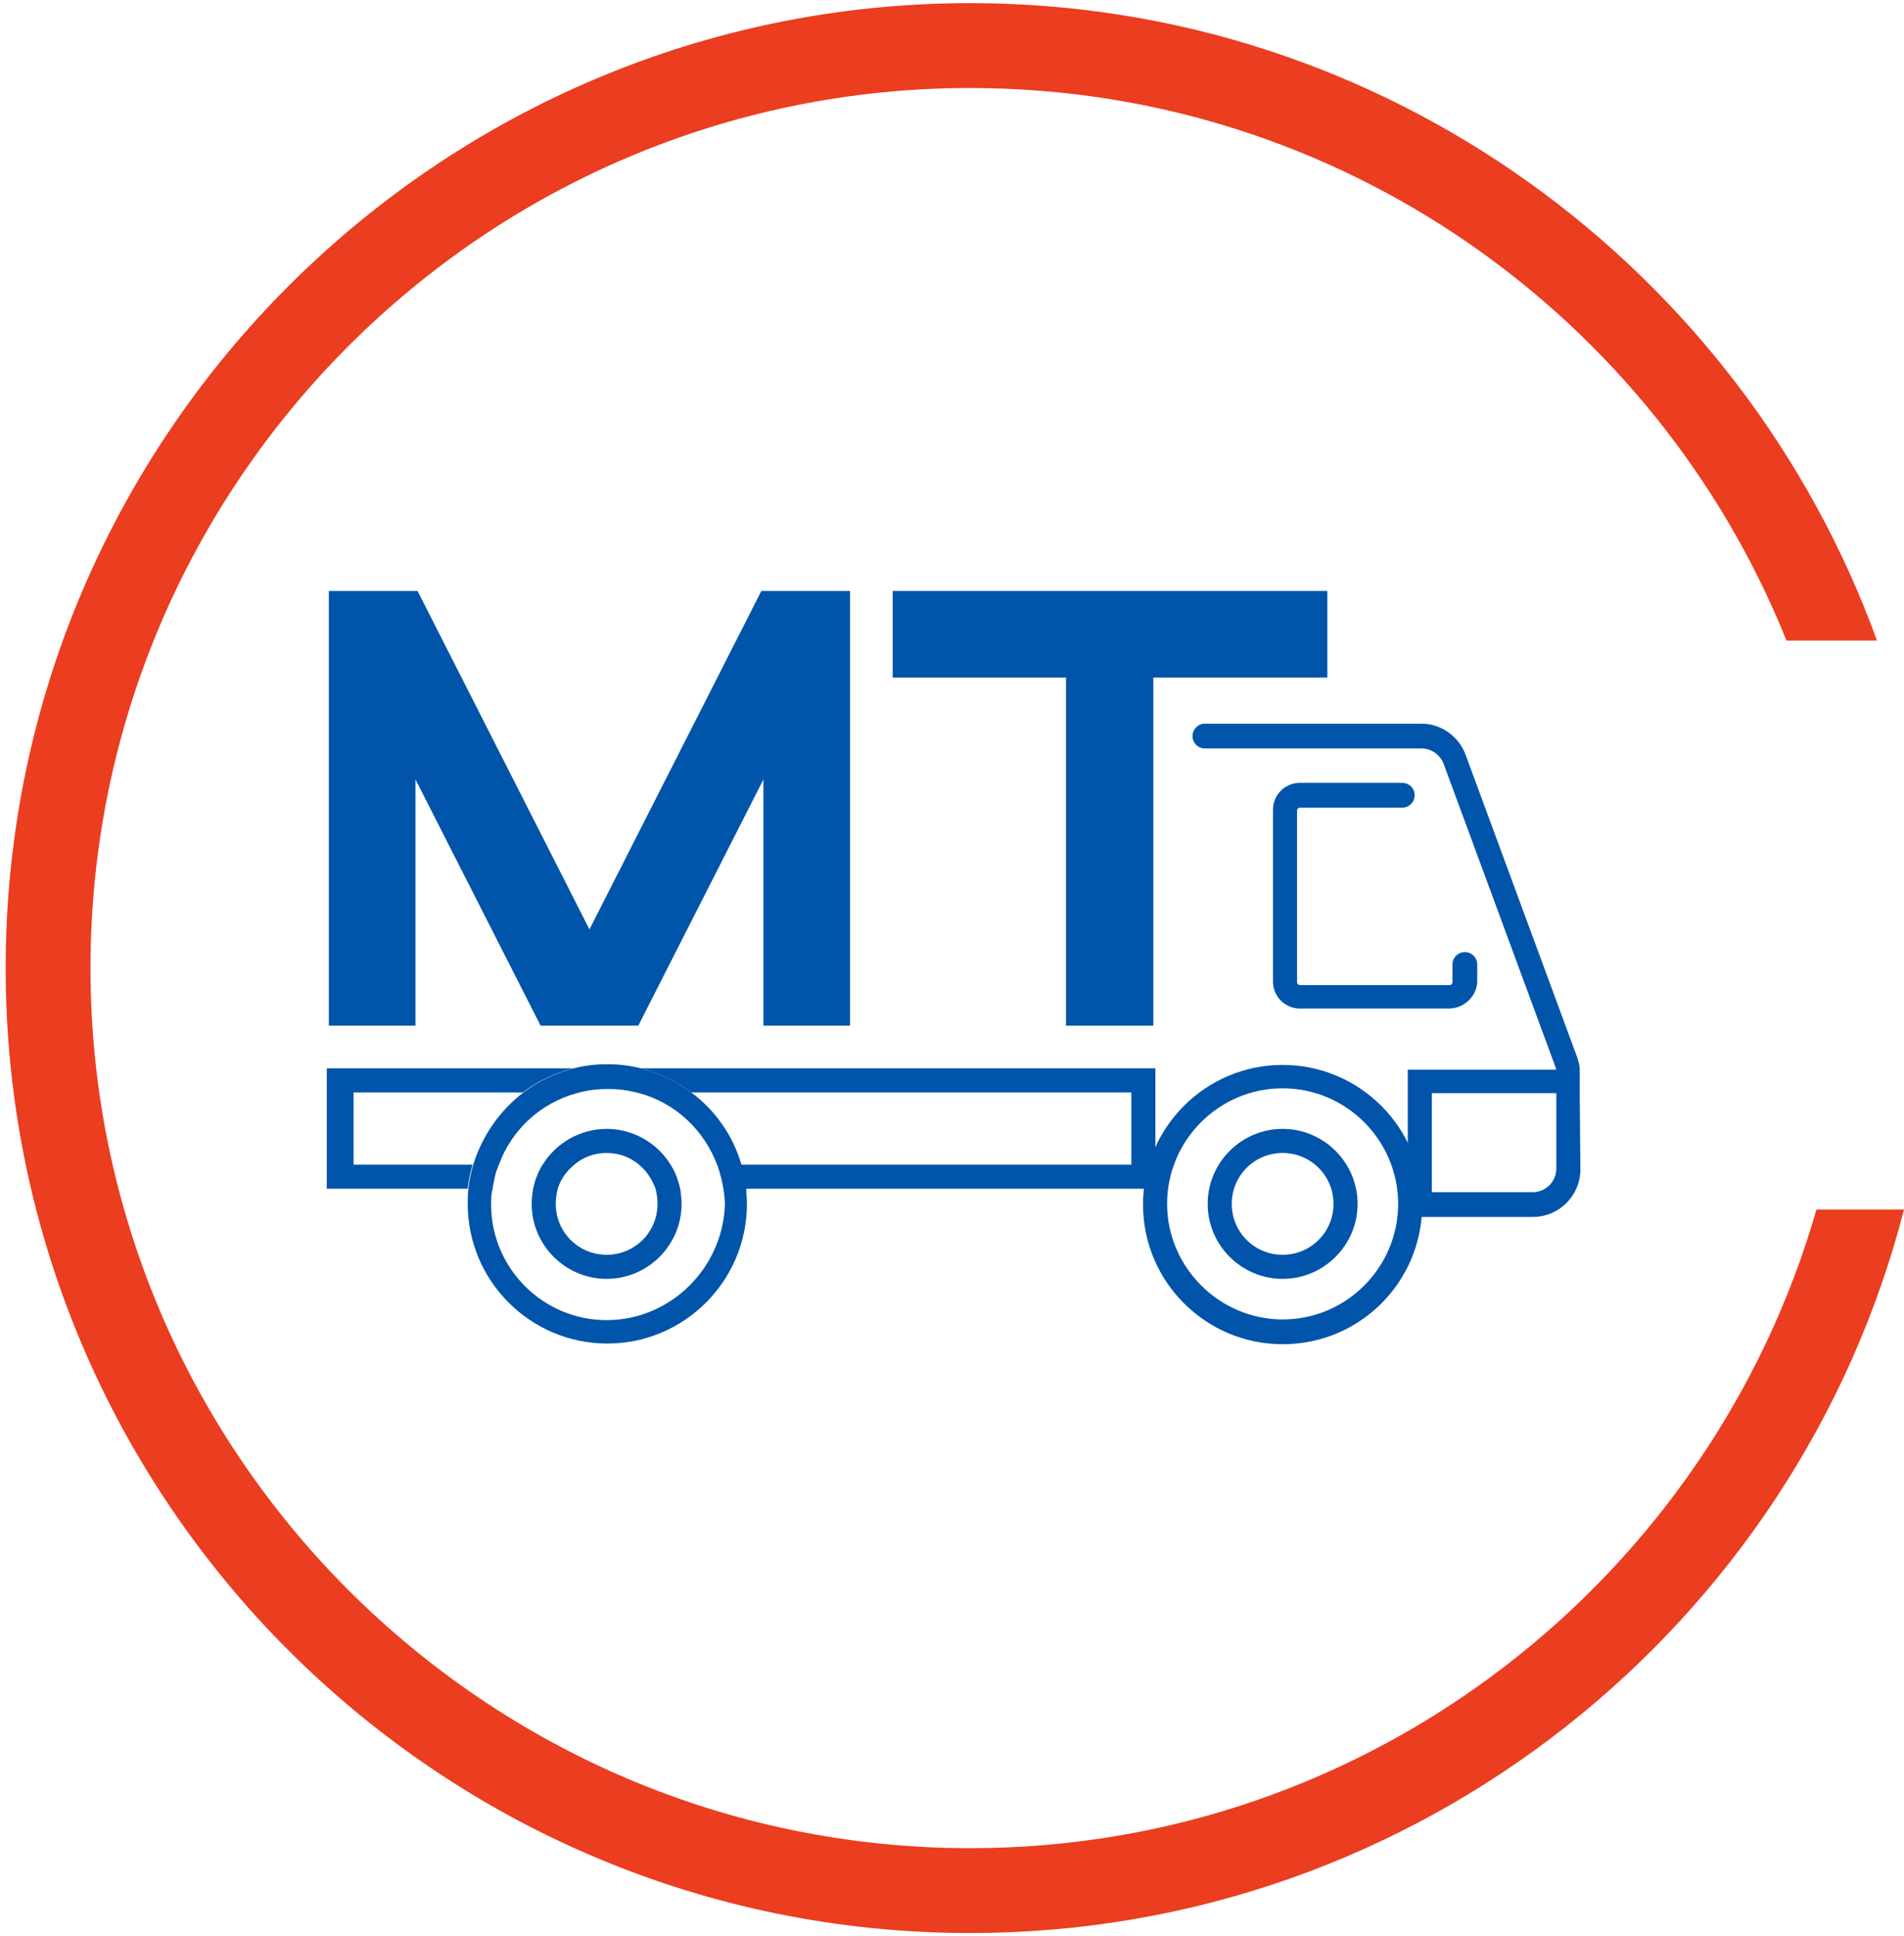 <svg width="303" height="308" viewBox="0 0 303 308" fill="none" xmlns="http://www.w3.org/2000/svg">
<path d="M251.391 173.887V170.057C251.391 169.4 251.172 168.743 250.953 168.087L233.225 120.045C232.131 117.09 229.285 115.12 226.221 115.12H191.749C190.655 115.12 189.779 115.996 189.779 117.09C189.779 118.184 190.655 119.06 191.749 119.06H226.221C227.753 119.06 229.176 120.045 229.723 121.467L247.452 169.509C247.561 169.728 247.561 169.947 247.67 170.166H224.032V193.585H243.95C248.108 193.585 251.501 190.193 251.501 186.034L251.391 173.887ZM247.67 185.925C247.67 187.894 246.029 189.645 243.95 189.645H227.863V173.887H247.67V185.925Z" fill="#0054AA"/>
<path d="M230.597 160.427H206.85C204.442 160.427 202.582 158.457 202.582 156.159V128.8C202.582 126.393 204.552 124.532 206.85 124.532H223.156C224.25 124.532 225.126 125.408 225.126 126.502C225.126 127.596 224.25 128.472 223.156 128.472H206.85C206.631 128.472 206.412 128.691 206.412 128.91V156.268C206.412 156.487 206.631 156.706 206.85 156.706H230.707C230.926 156.706 231.145 156.487 231.145 156.268V153.423C231.145 152.329 232.02 151.453 233.114 151.453C234.209 151.453 235.084 152.329 235.084 153.423V156.268C234.975 158.457 233.005 160.427 230.597 160.427Z" fill="#0054AA"/>
<path d="M204.115 203.436C197.549 203.436 192.187 198.074 192.187 191.508C192.187 184.941 197.549 179.579 204.115 179.579C210.681 179.579 216.043 184.941 216.043 191.508C216.043 198.074 210.681 203.436 204.115 203.436ZM204.115 183.409C199.628 183.409 196.017 187.021 196.017 191.508C196.017 195.994 199.628 199.606 204.115 199.606C208.602 199.606 212.213 195.994 212.213 191.508C212.213 187.021 208.602 183.409 204.115 183.409Z" fill="#0054AA"/>
<path d="M204.115 213.832C191.858 213.832 181.899 203.873 181.899 191.617C181.899 179.36 191.858 169.401 204.115 169.401C216.371 169.401 226.33 179.36 226.33 191.617C226.33 203.873 216.481 213.832 204.115 213.832ZM204.115 173.122C193.937 173.122 185.73 181.439 185.73 191.507C185.73 201.575 194.047 209.892 204.115 209.892C214.292 209.892 222.5 201.575 222.5 191.507C222.5 181.439 214.292 173.122 204.115 173.122Z" fill="#0054AA"/>
<path d="M118.755 189.099C118.645 187.786 118.317 186.472 117.989 185.269C116.675 180.672 113.83 176.623 110 173.778C107.702 172.027 104.966 170.714 102.011 169.948C100.26 169.51 98.509 169.291 96.649 169.291C94.788 169.291 92.928 169.51 91.287 169.948C88.332 170.714 85.596 172.027 83.298 173.778C79.577 176.623 76.732 180.672 75.309 185.269C74.981 186.472 74.653 187.786 74.543 189.099C74.434 189.865 74.434 190.74 74.434 191.506C74.434 203.763 84.392 213.722 96.649 213.722C108.906 213.722 118.864 203.763 118.864 191.506C118.864 190.74 118.755 189.865 118.755 189.099ZM96.54 210.001C86.362 210.001 78.154 201.684 78.154 191.616C78.154 190.85 78.154 189.974 78.373 189.208C78.592 187.895 78.811 186.582 79.358 185.378C81.328 179.797 86.034 175.419 91.834 173.887C93.366 173.45 95.007 173.231 96.758 173.231C98.509 173.231 100.041 173.45 101.683 173.887C107.483 175.419 112.079 179.797 114.158 185.378C114.596 186.582 114.925 187.895 115.143 189.208C115.253 189.974 115.362 190.85 115.362 191.616C115.034 201.684 106.717 210.001 96.54 210.001Z" fill="#0054AA"/>
<path d="M108.248 189.099C107.92 187.676 107.482 186.473 106.716 185.269C104.637 181.876 100.807 179.578 96.539 179.578C92.271 179.578 88.441 181.876 86.361 185.269C85.595 186.473 85.157 187.676 84.829 189.099C84.72 189.865 84.61 190.631 84.61 191.507C84.61 198.073 89.973 203.435 96.539 203.435C103.105 203.435 108.467 198.073 108.467 191.507C108.467 190.741 108.358 189.865 108.248 189.099ZM96.539 199.605C92.052 199.605 88.441 195.993 88.441 191.507C88.441 190.631 88.55 189.865 88.769 189.099C89.207 187.567 90.192 186.254 91.395 185.269C92.818 184.065 94.569 183.408 96.539 183.408C98.509 183.408 100.26 184.065 101.682 185.269C102.886 186.254 103.761 187.567 104.309 189.099C104.528 189.865 104.637 190.631 104.637 191.507C104.637 195.993 101.026 199.605 96.539 199.605Z" fill="#0054AA"/>
<path d="M83.189 173.778C85.487 172.028 88.223 170.714 91.178 169.948H52V189.099H74.434C74.544 187.786 74.872 186.473 75.2 185.269H56.268V173.778H83.189ZM102.012 169.948C104.967 170.714 107.702 172.028 110.001 173.778H180.039V185.269H117.88C118.208 186.473 118.536 187.786 118.646 189.099H183.869V169.948H102.012Z" fill="#0054AA"/>
<path d="M66.117 123.985V163.163H52.328V94H66.445L93.804 147.842L121.163 94H135.28V163.163H121.491V123.985L101.574 163.163H86.034L66.117 123.985Z" fill="#0054AA"/>
<path d="M169.642 107.789H142.064V94H211.227V107.789H183.54V163.163H169.642V107.789Z" fill="#0054AA"/>
<path d="M289.1 192.3C272.3 250.9 218.3 294 154.4 294C77.2 294 14.4 231.2 14.4 154C14.4 76.8 77.2 14 154.4 14C213.2 14 263.6 50.4 284.3 101.9H298.7C277.3 42.9 220.7 0.5 154.4 0.5C69.8 0.5 0.9 69.3 0.9 154C0.9 238.7 69.7 307.5 154.4 307.5C225.8 307.5 286 258.5 303 192.4H289.1V192.3Z" fill="#EB3D1F"/>
</svg>
